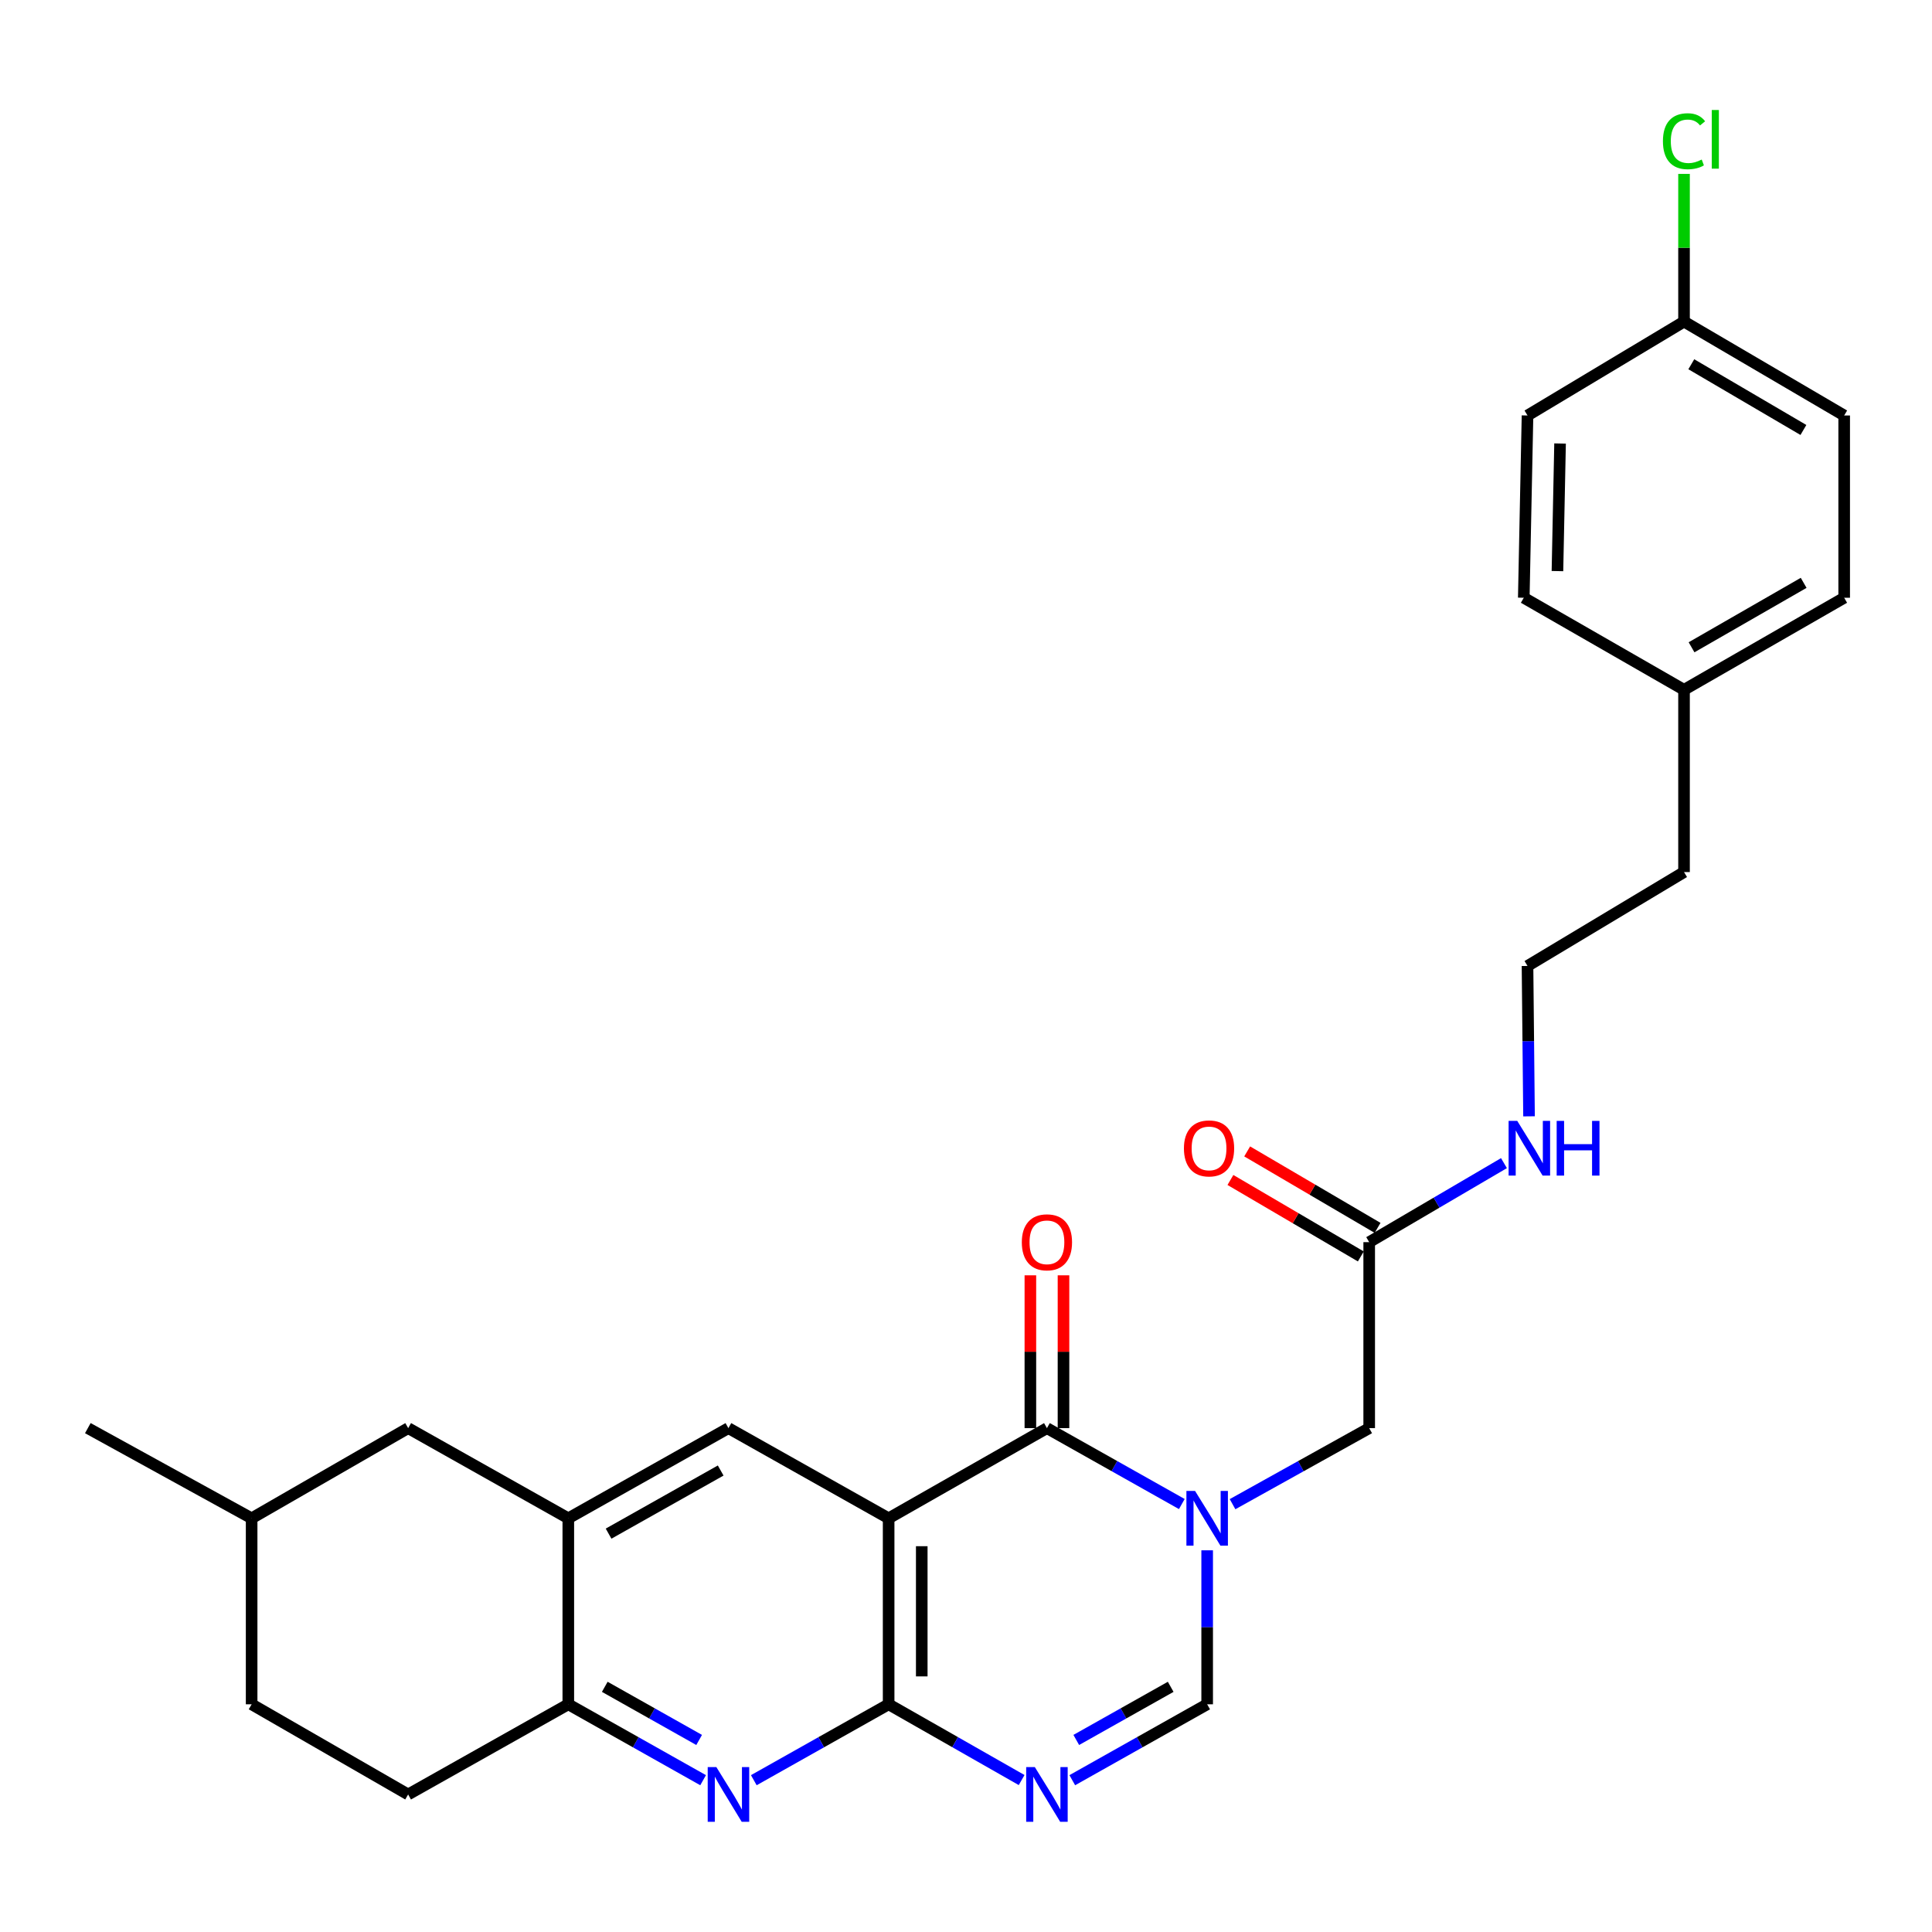 <?xml version='1.0' encoding='iso-8859-1'?>
<svg version='1.1' baseProfile='full'
              xmlns='http://www.w3.org/2000/svg'
                      xmlns:rdkit='http://www.rdkit.org/xml'
                      xmlns:xlink='http://www.w3.org/1999/xlink'
                  xml:space='preserve'
width='1000px' height='1000px' viewBox='0 0 1000 1000'>
<!-- END OF HEADER -->
<rect style='opacity:1.0;fill:#FFFFFF;stroke:none' width='1000' height='1000' x='0' y='0'> </rect>
<path class='bond-1' d='M 459.956,785.873 L 541.891,739.202' style='fill:none;fill-rule:evenodd;stroke:#000000;stroke-width:6px;stroke-linecap:butt;stroke-linejoin:miter;stroke-opacity:1' />
<path class='bond-2' d='M 459.956,785.873 L 459.956,882.14' style='fill:none;fill-rule:evenodd;stroke:#000000;stroke-width:6px;stroke-linecap:butt;stroke-linejoin:miter;stroke-opacity:1' />
<path class='bond-2' d='M 477.098,800.313 L 477.098,867.7' style='fill:none;fill-rule:evenodd;stroke:#000000;stroke-width:6px;stroke-linecap:butt;stroke-linejoin:miter;stroke-opacity:1' />
<path class='bond-6' d='M 459.956,785.873 L 377.05,739.202' style='fill:none;fill-rule:evenodd;stroke:#000000;stroke-width:6px;stroke-linecap:butt;stroke-linejoin:miter;stroke-opacity:1' />
<path class='bond-0' d='M 611.707,778.491 L 576.799,758.846' style='fill:none;fill-rule:evenodd;stroke:#0000FF;stroke-width:6px;stroke-linecap:butt;stroke-linejoin:miter;stroke-opacity:1' />
<path class='bond-0' d='M 576.799,758.846 L 541.891,739.202' style='fill:none;fill-rule:evenodd;stroke:#000000;stroke-width:6px;stroke-linecap:butt;stroke-linejoin:miter;stroke-opacity:1' />
<path class='bond-9' d='M 637.965,778.561 L 673.329,758.882' style='fill:none;fill-rule:evenodd;stroke:#0000FF;stroke-width:6px;stroke-linecap:butt;stroke-linejoin:miter;stroke-opacity:1' />
<path class='bond-9' d='M 673.329,758.882 L 708.694,739.202' style='fill:none;fill-rule:evenodd;stroke:#000000;stroke-width:6px;stroke-linecap:butt;stroke-linejoin:miter;stroke-opacity:1' />
<path class='bond-29' d='M 624.826,802.44 L 624.826,842.29' style='fill:none;fill-rule:evenodd;stroke:#0000FF;stroke-width:6px;stroke-linecap:butt;stroke-linejoin:miter;stroke-opacity:1' />
<path class='bond-29' d='M 624.826,842.29 L 624.826,882.14' style='fill:none;fill-rule:evenodd;stroke:#000000;stroke-width:6px;stroke-linecap:butt;stroke-linejoin:miter;stroke-opacity:1' />
<path class='bond-11' d='M 550.462,739.202 L 550.462,699.652' style='fill:none;fill-rule:evenodd;stroke:#000000;stroke-width:6px;stroke-linecap:butt;stroke-linejoin:miter;stroke-opacity:1' />
<path class='bond-11' d='M 550.462,699.652 L 550.462,660.102' style='fill:none;fill-rule:evenodd;stroke:#FF0000;stroke-width:6px;stroke-linecap:butt;stroke-linejoin:miter;stroke-opacity:1' />
<path class='bond-11' d='M 533.321,739.202 L 533.321,699.652' style='fill:none;fill-rule:evenodd;stroke:#000000;stroke-width:6px;stroke-linecap:butt;stroke-linejoin:miter;stroke-opacity:1' />
<path class='bond-11' d='M 533.321,699.652 L 533.321,660.102' style='fill:none;fill-rule:evenodd;stroke:#FF0000;stroke-width:6px;stroke-linecap:butt;stroke-linejoin:miter;stroke-opacity:1' />
<path class='bond-3' d='M 459.956,882.14 L 494.375,901.746' style='fill:none;fill-rule:evenodd;stroke:#000000;stroke-width:6px;stroke-linecap:butt;stroke-linejoin:miter;stroke-opacity:1' />
<path class='bond-3' d='M 494.375,901.746 L 528.794,921.351' style='fill:none;fill-rule:evenodd;stroke:#0000FF;stroke-width:6px;stroke-linecap:butt;stroke-linejoin:miter;stroke-opacity:1' />
<path class='bond-4' d='M 459.956,882.14 L 425.063,901.783' style='fill:none;fill-rule:evenodd;stroke:#000000;stroke-width:6px;stroke-linecap:butt;stroke-linejoin:miter;stroke-opacity:1' />
<path class='bond-4' d='M 425.063,901.783 L 390.169,921.427' style='fill:none;fill-rule:evenodd;stroke:#0000FF;stroke-width:6px;stroke-linecap:butt;stroke-linejoin:miter;stroke-opacity:1' />
<path class='bond-5' d='M 555.01,921.429 L 589.918,901.784' style='fill:none;fill-rule:evenodd;stroke:#0000FF;stroke-width:6px;stroke-linecap:butt;stroke-linejoin:miter;stroke-opacity:1' />
<path class='bond-5' d='M 589.918,901.784 L 624.826,882.14' style='fill:none;fill-rule:evenodd;stroke:#000000;stroke-width:6px;stroke-linecap:butt;stroke-linejoin:miter;stroke-opacity:1' />
<path class='bond-5' d='M 557.076,900.597 L 581.511,886.846' style='fill:none;fill-rule:evenodd;stroke:#0000FF;stroke-width:6px;stroke-linecap:butt;stroke-linejoin:miter;stroke-opacity:1' />
<path class='bond-5' d='M 581.511,886.846 L 605.947,873.095' style='fill:none;fill-rule:evenodd;stroke:#000000;stroke-width:6px;stroke-linecap:butt;stroke-linejoin:miter;stroke-opacity:1' />
<path class='bond-28' d='M 363.932,921.426 L 329.043,901.783' style='fill:none;fill-rule:evenodd;stroke:#0000FF;stroke-width:6px;stroke-linecap:butt;stroke-linejoin:miter;stroke-opacity:1' />
<path class='bond-28' d='M 329.043,901.783 L 294.154,882.14' style='fill:none;fill-rule:evenodd;stroke:#000000;stroke-width:6px;stroke-linecap:butt;stroke-linejoin:miter;stroke-opacity:1' />
<path class='bond-28' d='M 361.875,900.597 L 337.452,886.846' style='fill:none;fill-rule:evenodd;stroke:#0000FF;stroke-width:6px;stroke-linecap:butt;stroke-linejoin:miter;stroke-opacity:1' />
<path class='bond-28' d='M 337.452,886.846 L 313.03,873.096' style='fill:none;fill-rule:evenodd;stroke:#000000;stroke-width:6px;stroke-linecap:butt;stroke-linejoin:miter;stroke-opacity:1' />
<path class='bond-7' d='M 377.05,739.202 L 294.154,785.873' style='fill:none;fill-rule:evenodd;stroke:#000000;stroke-width:6px;stroke-linecap:butt;stroke-linejoin:miter;stroke-opacity:1' />
<path class='bond-7' d='M 373.025,761.139 L 314.998,793.809' style='fill:none;fill-rule:evenodd;stroke:#000000;stroke-width:6px;stroke-linecap:butt;stroke-linejoin:miter;stroke-opacity:1' />
<path class='bond-8' d='M 294.154,785.873 L 294.154,882.14' style='fill:none;fill-rule:evenodd;stroke:#000000;stroke-width:6px;stroke-linecap:butt;stroke-linejoin:miter;stroke-opacity:1' />
<path class='bond-12' d='M 294.154,785.873 L 211.248,739.202' style='fill:none;fill-rule:evenodd;stroke:#000000;stroke-width:6px;stroke-linecap:butt;stroke-linejoin:miter;stroke-opacity:1' />
<path class='bond-14' d='M 294.154,882.14 L 211.248,928.812' style='fill:none;fill-rule:evenodd;stroke:#000000;stroke-width:6px;stroke-linecap:butt;stroke-linejoin:miter;stroke-opacity:1' />
<path class='bond-10' d='M 708.694,739.202 L 708.694,642.935' style='fill:none;fill-rule:evenodd;stroke:#000000;stroke-width:6px;stroke-linecap:butt;stroke-linejoin:miter;stroke-opacity:1' />
<path class='bond-13' d='M 713.029,635.542 L 679.282,615.755' style='fill:none;fill-rule:evenodd;stroke:#000000;stroke-width:6px;stroke-linecap:butt;stroke-linejoin:miter;stroke-opacity:1' />
<path class='bond-13' d='M 679.282,615.755 L 645.534,595.968' style='fill:none;fill-rule:evenodd;stroke:#FF0000;stroke-width:6px;stroke-linecap:butt;stroke-linejoin:miter;stroke-opacity:1' />
<path class='bond-13' d='M 704.359,650.329 L 670.612,630.542' style='fill:none;fill-rule:evenodd;stroke:#000000;stroke-width:6px;stroke-linecap:butt;stroke-linejoin:miter;stroke-opacity:1' />
<path class='bond-13' d='M 670.612,630.542 L 636.864,610.755' style='fill:none;fill-rule:evenodd;stroke:#FF0000;stroke-width:6px;stroke-linecap:butt;stroke-linejoin:miter;stroke-opacity:1' />
<path class='bond-15' d='M 708.694,642.935 L 743.571,622.486' style='fill:none;fill-rule:evenodd;stroke:#000000;stroke-width:6px;stroke-linecap:butt;stroke-linejoin:miter;stroke-opacity:1' />
<path class='bond-15' d='M 743.571,622.486 L 778.448,602.036' style='fill:none;fill-rule:evenodd;stroke:#0000FF;stroke-width:6px;stroke-linecap:butt;stroke-linejoin:miter;stroke-opacity:1' />
<path class='bond-18' d='M 211.248,739.202 L 130.246,785.873' style='fill:none;fill-rule:evenodd;stroke:#000000;stroke-width:6px;stroke-linecap:butt;stroke-linejoin:miter;stroke-opacity:1' />
<path class='bond-30' d='M 211.248,928.812 L 130.246,882.14' style='fill:none;fill-rule:evenodd;stroke:#000000;stroke-width:6px;stroke-linecap:butt;stroke-linejoin:miter;stroke-opacity:1' />
<path class='bond-25' d='M 791.423,577.812 L 791.031,538.895' style='fill:none;fill-rule:evenodd;stroke:#0000FF;stroke-width:6px;stroke-linecap:butt;stroke-linejoin:miter;stroke-opacity:1' />
<path class='bond-25' d='M 791.031,538.895 L 790.638,499.978' style='fill:none;fill-rule:evenodd;stroke:#000000;stroke-width:6px;stroke-linecap:butt;stroke-linejoin:miter;stroke-opacity:1' />
<path class='bond-16' d='M 871.649,166.459 L 954.545,215.054' style='fill:none;fill-rule:evenodd;stroke:#000000;stroke-width:6px;stroke-linecap:butt;stroke-linejoin:miter;stroke-opacity:1' />
<path class='bond-16' d='M 875.415,188.535 L 933.442,222.552' style='fill:none;fill-rule:evenodd;stroke:#000000;stroke-width:6px;stroke-linecap:butt;stroke-linejoin:miter;stroke-opacity:1' />
<path class='bond-20' d='M 871.649,166.459 L 871.649,128.236' style='fill:none;fill-rule:evenodd;stroke:#000000;stroke-width:6px;stroke-linecap:butt;stroke-linejoin:miter;stroke-opacity:1' />
<path class='bond-20' d='M 871.649,128.236 L 871.649,90.014' style='fill:none;fill-rule:evenodd;stroke:#00CC00;stroke-width:6px;stroke-linecap:butt;stroke-linejoin:miter;stroke-opacity:1' />
<path class='bond-31' d='M 871.649,166.459 L 790.638,215.054' style='fill:none;fill-rule:evenodd;stroke:#000000;stroke-width:6px;stroke-linecap:butt;stroke-linejoin:miter;stroke-opacity:1' />
<path class='bond-17' d='M 130.246,882.14 L 130.246,785.873' style='fill:none;fill-rule:evenodd;stroke:#000000;stroke-width:6px;stroke-linecap:butt;stroke-linejoin:miter;stroke-opacity:1' />
<path class='bond-27' d='M 130.246,785.873 L 45.455,739.202' style='fill:none;fill-rule:evenodd;stroke:#000000;stroke-width:6px;stroke-linecap:butt;stroke-linejoin:miter;stroke-opacity:1' />
<path class='bond-19' d='M 871.649,357.04 L 871.649,451.383' style='fill:none;fill-rule:evenodd;stroke:#000000;stroke-width:6px;stroke-linecap:butt;stroke-linejoin:miter;stroke-opacity:1' />
<path class='bond-23' d='M 871.649,357.04 L 788.705,309.397' style='fill:none;fill-rule:evenodd;stroke:#000000;stroke-width:6px;stroke-linecap:butt;stroke-linejoin:miter;stroke-opacity:1' />
<path class='bond-24' d='M 871.649,357.04 L 954.545,309.397' style='fill:none;fill-rule:evenodd;stroke:#000000;stroke-width:6px;stroke-linecap:butt;stroke-linejoin:miter;stroke-opacity:1' />
<path class='bond-24' d='M 875.542,335.032 L 933.57,301.682' style='fill:none;fill-rule:evenodd;stroke:#000000;stroke-width:6px;stroke-linecap:butt;stroke-linejoin:miter;stroke-opacity:1' />
<path class='bond-21' d='M 954.545,215.054 L 954.545,309.397' style='fill:none;fill-rule:evenodd;stroke:#000000;stroke-width:6px;stroke-linecap:butt;stroke-linejoin:miter;stroke-opacity:1' />
<path class='bond-22' d='M 790.638,215.054 L 788.705,309.397' style='fill:none;fill-rule:evenodd;stroke:#000000;stroke-width:6px;stroke-linecap:butt;stroke-linejoin:miter;stroke-opacity:1' />
<path class='bond-22' d='M 807.485,229.556 L 806.132,295.597' style='fill:none;fill-rule:evenodd;stroke:#000000;stroke-width:6px;stroke-linecap:butt;stroke-linejoin:miter;stroke-opacity:1' />
<path class='bond-26' d='M 790.638,499.978 L 871.649,451.383' style='fill:none;fill-rule:evenodd;stroke:#000000;stroke-width:6px;stroke-linecap:butt;stroke-linejoin:miter;stroke-opacity:1' />
<path  class='atom-1' d='M 618.566 771.713
L 627.846 786.713
Q 628.766 788.193, 630.246 790.873
Q 631.726 793.553, 631.806 793.713
L 631.806 771.713
L 635.566 771.713
L 635.566 800.033
L 631.686 800.033
L 621.726 783.633
Q 620.566 781.713, 619.326 779.513
Q 618.126 777.313, 617.766 776.633
L 617.766 800.033
L 614.086 800.033
L 614.086 771.713
L 618.566 771.713
' fill='#0000FF'/>
<path  class='atom-4' d='M 535.631 914.652
L 544.911 929.652
Q 545.831 931.132, 547.311 933.812
Q 548.791 936.492, 548.871 936.652
L 548.871 914.652
L 552.631 914.652
L 552.631 942.972
L 548.751 942.972
L 538.791 926.572
Q 537.631 924.652, 536.391 922.452
Q 535.191 920.252, 534.831 919.572
L 534.831 942.972
L 531.151 942.972
L 531.151 914.652
L 535.631 914.652
' fill='#0000FF'/>
<path  class='atom-5' d='M 370.79 914.652
L 380.07 929.652
Q 380.99 931.132, 382.47 933.812
Q 383.95 936.492, 384.03 936.652
L 384.03 914.652
L 387.79 914.652
L 387.79 942.972
L 383.91 942.972
L 373.95 926.572
Q 372.79 924.652, 371.55 922.452
Q 370.35 920.252, 369.99 919.572
L 369.99 942.972
L 366.31 942.972
L 366.31 914.652
L 370.79 914.652
' fill='#0000FF'/>
<path  class='atom-12' d='M 528.891 643.015
Q 528.891 636.215, 532.251 632.415
Q 535.611 628.615, 541.891 628.615
Q 548.171 628.615, 551.531 632.415
Q 554.891 636.215, 554.891 643.015
Q 554.891 649.895, 551.491 653.815
Q 548.091 657.695, 541.891 657.695
Q 535.651 657.695, 532.251 653.815
Q 528.891 649.935, 528.891 643.015
M 541.891 654.495
Q 546.211 654.495, 548.531 651.615
Q 550.891 648.695, 550.891 643.015
Q 550.891 637.455, 548.531 634.655
Q 546.211 631.815, 541.891 631.815
Q 537.571 631.815, 535.211 634.615
Q 532.891 637.415, 532.891 643.015
Q 532.891 648.735, 535.211 651.615
Q 537.571 654.495, 541.891 654.495
' fill='#FF0000'/>
<path  class='atom-14' d='M 612.797 594.411
Q 612.797 587.611, 616.157 583.811
Q 619.517 580.011, 625.797 580.011
Q 632.077 580.011, 635.437 583.811
Q 638.797 587.611, 638.797 594.411
Q 638.797 601.291, 635.397 605.211
Q 631.997 609.091, 625.797 609.091
Q 619.557 609.091, 616.157 605.211
Q 612.797 601.331, 612.797 594.411
M 625.797 605.891
Q 630.117 605.891, 632.437 603.011
Q 634.797 600.091, 634.797 594.411
Q 634.797 588.851, 632.437 586.051
Q 630.117 583.211, 625.797 583.211
Q 621.477 583.211, 619.117 586.011
Q 616.797 588.811, 616.797 594.411
Q 616.797 600.131, 619.117 603.011
Q 621.477 605.891, 625.797 605.891
' fill='#FF0000'/>
<path  class='atom-16' d='M 785.33 580.171
L 794.61 595.171
Q 795.53 596.651, 797.01 599.331
Q 798.49 602.011, 798.57 602.171
L 798.57 580.171
L 802.33 580.171
L 802.33 608.491
L 798.45 608.491
L 788.49 592.091
Q 787.33 590.171, 786.09 587.971
Q 784.89 585.771, 784.53 585.091
L 784.53 608.491
L 780.85 608.491
L 780.85 580.171
L 785.33 580.171
' fill='#0000FF'/>
<path  class='atom-16' d='M 805.73 580.171
L 809.57 580.171
L 809.57 592.211
L 824.05 592.211
L 824.05 580.171
L 827.89 580.171
L 827.89 608.491
L 824.05 608.491
L 824.05 595.411
L 809.57 595.411
L 809.57 608.491
L 805.73 608.491
L 805.73 580.171
' fill='#0000FF'/>
<path  class='atom-21' d='M 860.729 73.096
Q 860.729 66.056, 864.009 62.376
Q 867.329 58.656, 873.609 58.656
Q 879.449 58.656, 882.569 62.776
L 879.929 64.936
Q 877.649 61.936, 873.609 61.936
Q 869.329 61.936, 867.049 64.816
Q 864.809 67.656, 864.809 73.096
Q 864.809 78.696, 867.129 81.576
Q 869.489 84.456, 874.049 84.456
Q 877.169 84.456, 880.809 82.576
L 881.929 85.576
Q 880.449 86.536, 878.209 87.096
Q 875.969 87.656, 873.489 87.656
Q 867.329 87.656, 864.009 83.896
Q 860.729 80.136, 860.729 73.096
' fill='#00CC00'/>
<path  class='atom-21' d='M 886.009 56.936
L 889.689 56.936
L 889.689 87.296
L 886.009 87.296
L 886.009 56.936
' fill='#00CC00'/>
</svg>
